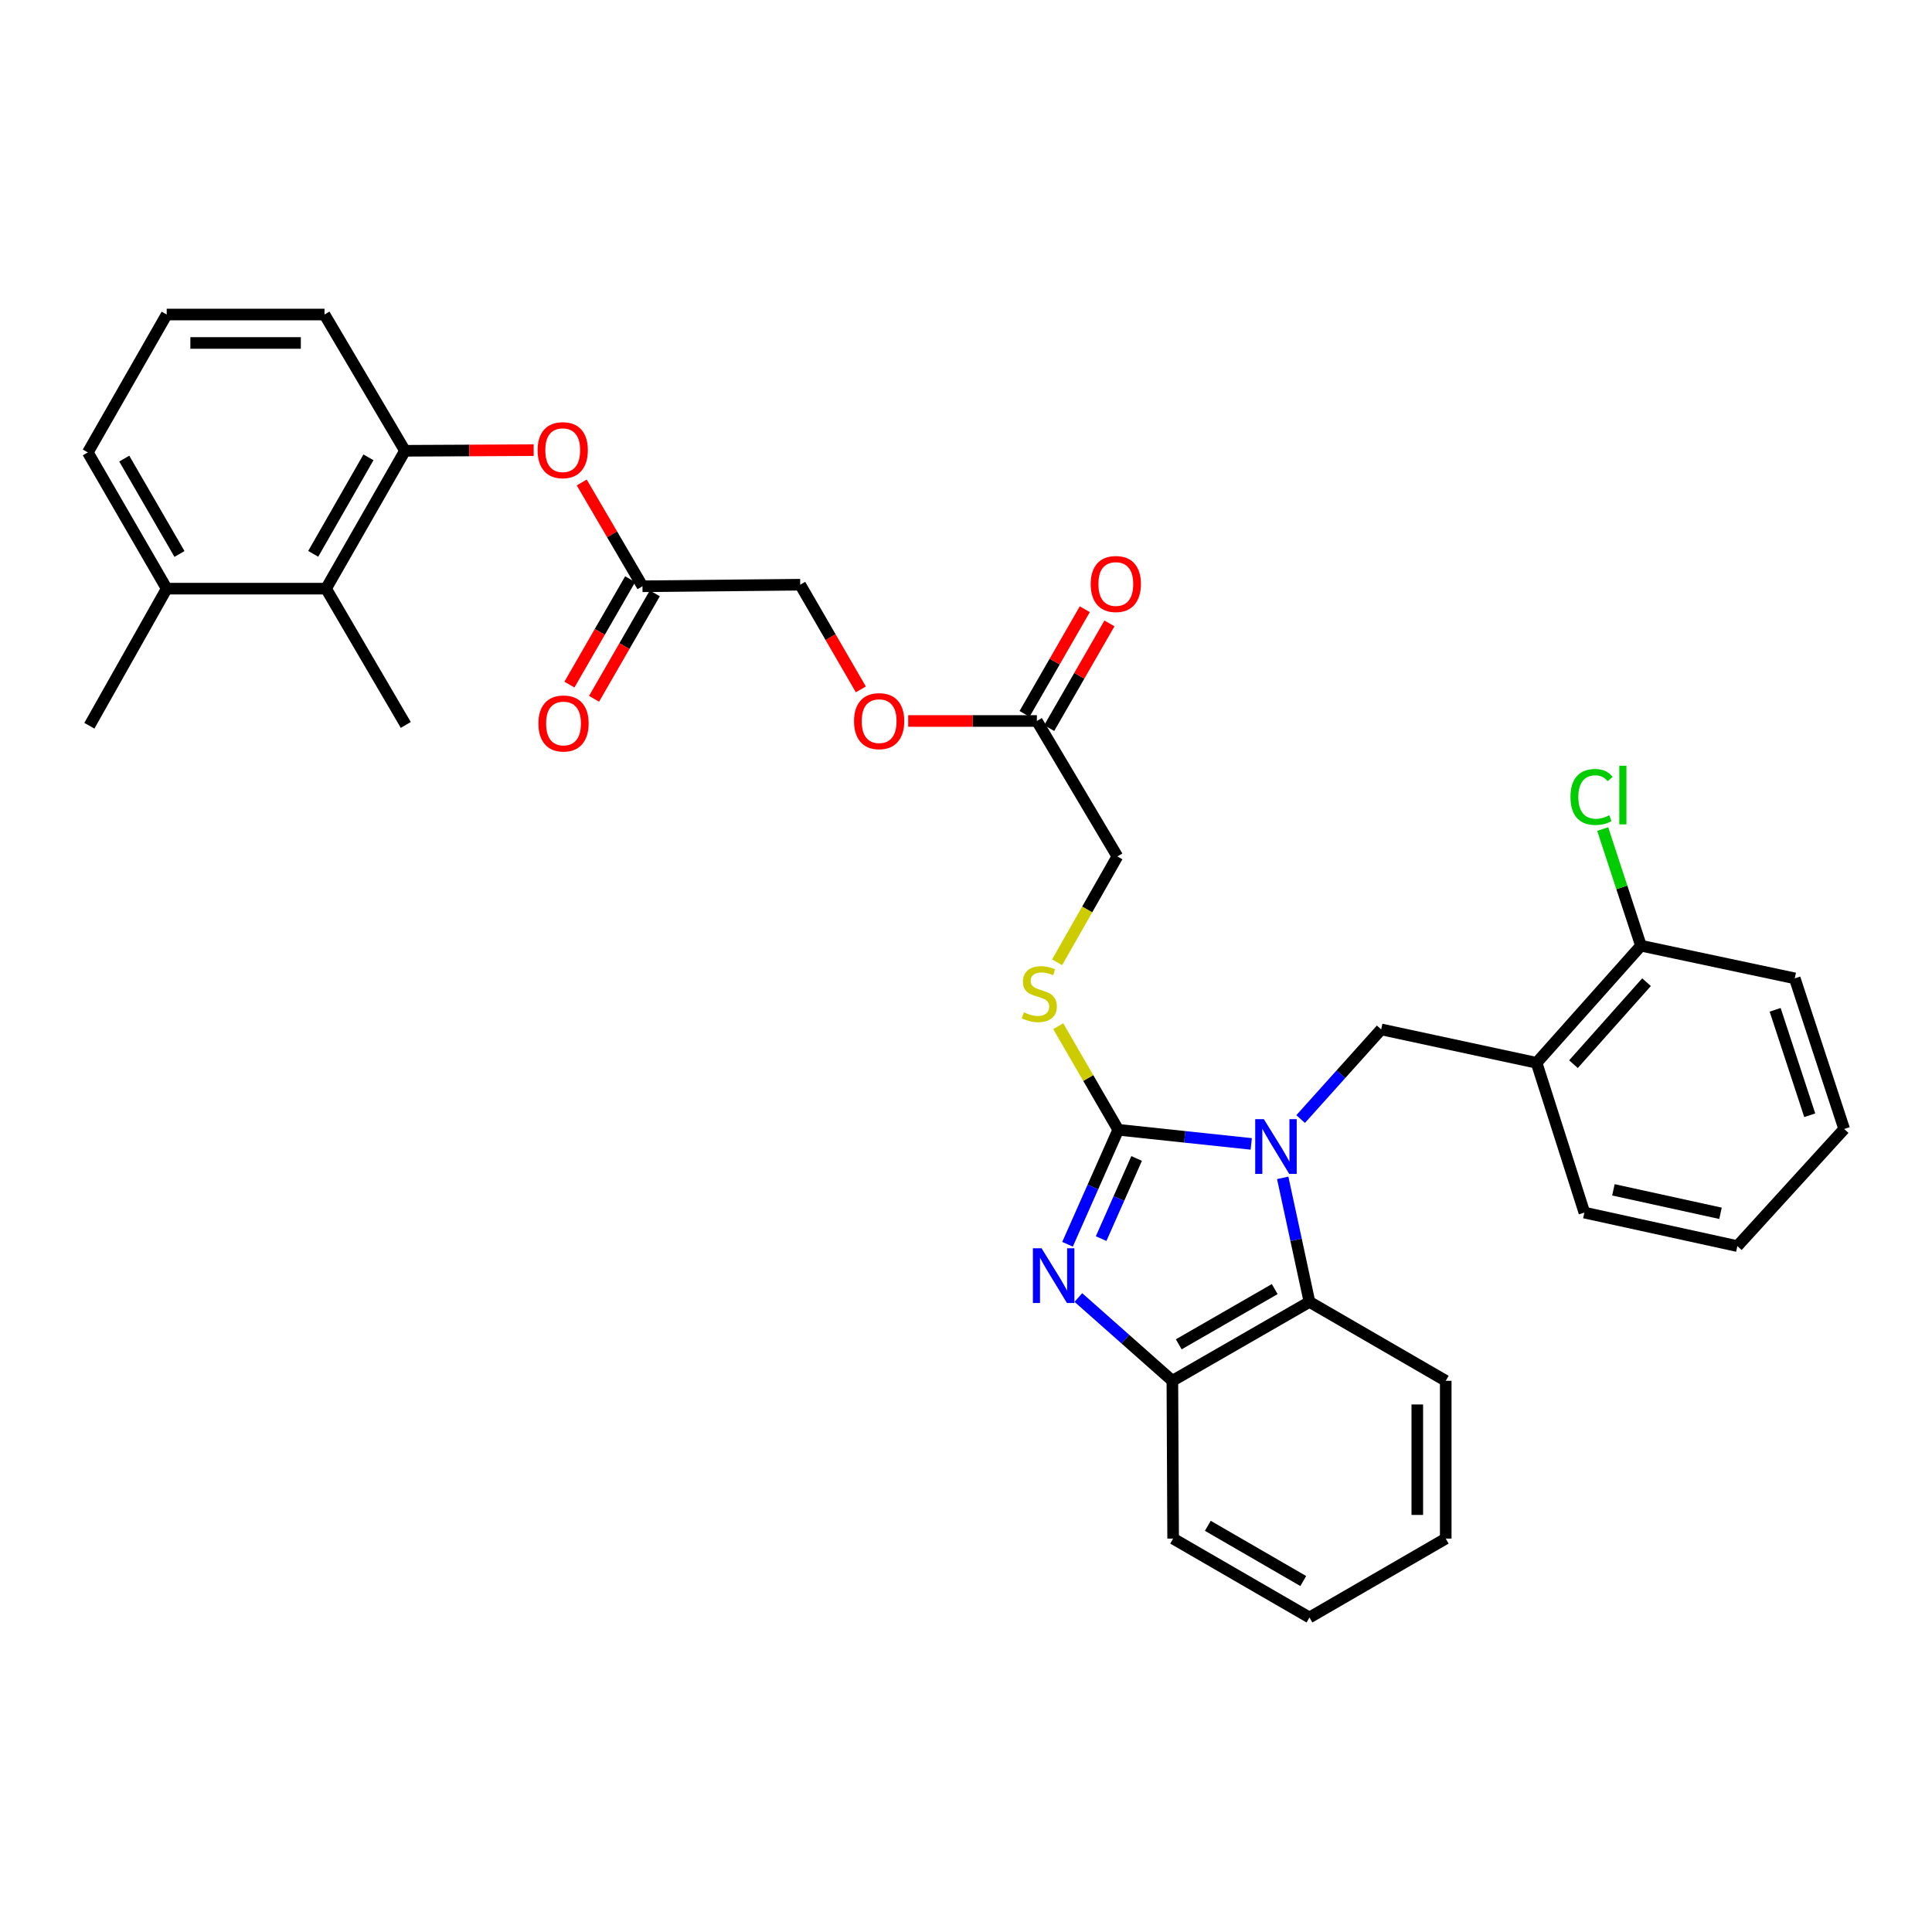 <?xml version='1.0' encoding='iso-8859-1'?>
<svg version='1.1' baseProfile='full'
              xmlns='http://www.w3.org/2000/svg'
                      xmlns:rdkit='http://www.rdkit.org/xml'
                      xmlns:xlink='http://www.w3.org/1999/xlink'
                  xml:space='preserve'
width='1000px' height='1000px' viewBox='0 0 1000 1000'>
<!-- END OF HEADER -->
<rect style='opacity:1.0;fill:#FFFFFF;stroke:none' width='1000' height='1000' x='0' y='0'> </rect>
<path class='bond-0' d='M 647.644,592.083 L 613.22,588.428' style='fill:none;fill-rule:evenodd;stroke:#0000FF;stroke-width:6px;stroke-linecap:butt;stroke-linejoin:miter;stroke-opacity:1' />
<path class='bond-0' d='M 613.22,588.428 L 578.795,584.773' style='fill:none;fill-rule:evenodd;stroke:#000000;stroke-width:6px;stroke-linecap:butt;stroke-linejoin:miter;stroke-opacity:1' />
<path class='bond-2' d='M 663.934,609.658 L 670.857,641.76' style='fill:none;fill-rule:evenodd;stroke:#0000FF;stroke-width:6px;stroke-linecap:butt;stroke-linejoin:miter;stroke-opacity:1' />
<path class='bond-2' d='M 670.857,641.76 L 677.78,673.863' style='fill:none;fill-rule:evenodd;stroke:#000000;stroke-width:6px;stroke-linecap:butt;stroke-linejoin:miter;stroke-opacity:1' />
<path class='bond-3' d='M 673.214,579.217 L 694.055,556.016' style='fill:none;fill-rule:evenodd;stroke:#0000FF;stroke-width:6px;stroke-linecap:butt;stroke-linejoin:miter;stroke-opacity:1' />
<path class='bond-3' d='M 694.055,556.016 L 714.897,532.815' style='fill:none;fill-rule:evenodd;stroke:#000000;stroke-width:6px;stroke-linecap:butt;stroke-linejoin:miter;stroke-opacity:1' />
<path class='bond-1' d='M 578.795,584.773 L 565.674,614.403' style='fill:none;fill-rule:evenodd;stroke:#000000;stroke-width:6px;stroke-linecap:butt;stroke-linejoin:miter;stroke-opacity:1' />
<path class='bond-1' d='M 565.674,614.403 L 552.552,644.033' style='fill:none;fill-rule:evenodd;stroke:#0000FF;stroke-width:6px;stroke-linecap:butt;stroke-linejoin:miter;stroke-opacity:1' />
<path class='bond-1' d='M 588.317,599.622 L 579.132,620.363' style='fill:none;fill-rule:evenodd;stroke:#000000;stroke-width:6px;stroke-linecap:butt;stroke-linejoin:miter;stroke-opacity:1' />
<path class='bond-1' d='M 579.132,620.363 L 569.947,641.104' style='fill:none;fill-rule:evenodd;stroke:#0000FF;stroke-width:6px;stroke-linecap:butt;stroke-linejoin:miter;stroke-opacity:1' />
<path class='bond-6' d='M 578.795,584.773 L 563.269,557.968' style='fill:none;fill-rule:evenodd;stroke:#000000;stroke-width:6px;stroke-linecap:butt;stroke-linejoin:miter;stroke-opacity:1' />
<path class='bond-6' d='M 563.269,557.968 L 547.742,531.162' style='fill:none;fill-rule:evenodd;stroke:#CCCC00;stroke-width:6px;stroke-linecap:butt;stroke-linejoin:miter;stroke-opacity:1' />
<path class='bond-33' d='M 558.16,671.59 L 582.489,693.145' style='fill:none;fill-rule:evenodd;stroke:#0000FF;stroke-width:6px;stroke-linecap:butt;stroke-linejoin:miter;stroke-opacity:1' />
<path class='bond-33' d='M 582.489,693.145 L 606.819,714.7' style='fill:none;fill-rule:evenodd;stroke:#000000;stroke-width:6px;stroke-linecap:butt;stroke-linejoin:miter;stroke-opacity:1' />
<path class='bond-4' d='M 677.78,673.863 L 606.819,714.7' style='fill:none;fill-rule:evenodd;stroke:#000000;stroke-width:6px;stroke-linecap:butt;stroke-linejoin:miter;stroke-opacity:1' />
<path class='bond-4' d='M 659.794,667.232 L 610.121,695.817' style='fill:none;fill-rule:evenodd;stroke:#000000;stroke-width:6px;stroke-linecap:butt;stroke-linejoin:miter;stroke-opacity:1' />
<path class='bond-20' d='M 677.78,673.863 L 748.309,714.7' style='fill:none;fill-rule:evenodd;stroke:#000000;stroke-width:6px;stroke-linecap:butt;stroke-linejoin:miter;stroke-opacity:1' />
<path class='bond-5' d='M 714.897,532.815 L 795.336,550.11' style='fill:none;fill-rule:evenodd;stroke:#000000;stroke-width:6px;stroke-linecap:butt;stroke-linejoin:miter;stroke-opacity:1' />
<path class='bond-22' d='M 606.819,714.7 L 607.211,796.374' style='fill:none;fill-rule:evenodd;stroke:#000000;stroke-width:6px;stroke-linecap:butt;stroke-linejoin:miter;stroke-opacity:1' />
<path class='bond-12' d='M 795.336,550.11 L 849.354,489.492' style='fill:none;fill-rule:evenodd;stroke:#000000;stroke-width:6px;stroke-linecap:butt;stroke-linejoin:miter;stroke-opacity:1' />
<path class='bond-12' d='M 814.427,550.81 L 852.24,508.377' style='fill:none;fill-rule:evenodd;stroke:#000000;stroke-width:6px;stroke-linecap:butt;stroke-linejoin:miter;stroke-opacity:1' />
<path class='bond-23' d='M 795.336,550.11 L 820.072,627.638' style='fill:none;fill-rule:evenodd;stroke:#000000;stroke-width:6px;stroke-linecap:butt;stroke-linejoin:miter;stroke-opacity:1' />
<path class='bond-17' d='M 547.148,498.083 L 562.751,470.691' style='fill:none;fill-rule:evenodd;stroke:#CCCC00;stroke-width:6px;stroke-linecap:butt;stroke-linejoin:miter;stroke-opacity:1' />
<path class='bond-17' d='M 562.751,470.691 L 578.354,443.299' style='fill:none;fill-rule:evenodd;stroke:#000000;stroke-width:6px;stroke-linecap:butt;stroke-linejoin:miter;stroke-opacity:1' />
<path class='bond-7' d='M 209.62,233.325 L 242.924,233.162' style='fill:none;fill-rule:evenodd;stroke:#000000;stroke-width:6px;stroke-linecap:butt;stroke-linejoin:miter;stroke-opacity:1' />
<path class='bond-7' d='M 242.924,233.162 L 276.228,232.999' style='fill:none;fill-rule:evenodd;stroke:#FF0000;stroke-width:6px;stroke-linecap:butt;stroke-linejoin:miter;stroke-opacity:1' />
<path class='bond-8' d='M 209.62,233.325 L 168.767,304.688' style='fill:none;fill-rule:evenodd;stroke:#000000;stroke-width:6px;stroke-linecap:butt;stroke-linejoin:miter;stroke-opacity:1' />
<path class='bond-8' d='M 190.718,236.717 L 162.121,286.671' style='fill:none;fill-rule:evenodd;stroke:#000000;stroke-width:6px;stroke-linecap:butt;stroke-linejoin:miter;stroke-opacity:1' />
<path class='bond-21' d='M 209.62,233.325 L 167.957,162.797' style='fill:none;fill-rule:evenodd;stroke:#000000;stroke-width:6px;stroke-linecap:butt;stroke-linejoin:miter;stroke-opacity:1' />
<path class='bond-14' d='M 168.767,304.688 L 86.283,304.688' style='fill:none;fill-rule:evenodd;stroke:#000000;stroke-width:6px;stroke-linecap:butt;stroke-linejoin:miter;stroke-opacity:1' />
<path class='bond-25' d='M 168.767,304.688 L 210.029,375.224' style='fill:none;fill-rule:evenodd;stroke:#000000;stroke-width:6px;stroke-linecap:butt;stroke-linejoin:miter;stroke-opacity:1' />
<path class='bond-9' d='M 301.103,249.728 L 316.825,276.59' style='fill:none;fill-rule:evenodd;stroke:#FF0000;stroke-width:6px;stroke-linecap:butt;stroke-linejoin:miter;stroke-opacity:1' />
<path class='bond-9' d='M 316.825,276.59 L 332.548,303.453' style='fill:none;fill-rule:evenodd;stroke:#000000;stroke-width:6px;stroke-linecap:butt;stroke-linejoin:miter;stroke-opacity:1' />
<path class='bond-10' d='M 332.548,303.453 L 414.189,302.644' style='fill:none;fill-rule:evenodd;stroke:#000000;stroke-width:6px;stroke-linecap:butt;stroke-linejoin:miter;stroke-opacity:1' />
<path class='bond-13' d='M 326.171,299.779 L 310.451,327.064' style='fill:none;fill-rule:evenodd;stroke:#000000;stroke-width:6px;stroke-linecap:butt;stroke-linejoin:miter;stroke-opacity:1' />
<path class='bond-13' d='M 310.451,327.064 L 294.731,354.35' style='fill:none;fill-rule:evenodd;stroke:#FF0000;stroke-width:6px;stroke-linecap:butt;stroke-linejoin:miter;stroke-opacity:1' />
<path class='bond-13' d='M 338.924,307.127 L 323.204,334.412' style='fill:none;fill-rule:evenodd;stroke:#000000;stroke-width:6px;stroke-linecap:butt;stroke-linejoin:miter;stroke-opacity:1' />
<path class='bond-13' d='M 323.204,334.412 L 307.484,361.697' style='fill:none;fill-rule:evenodd;stroke:#FF0000;stroke-width:6px;stroke-linecap:butt;stroke-linejoin:miter;stroke-opacity:1' />
<path class='bond-11' d='M 536.691,373.18 L 578.354,443.299' style='fill:none;fill-rule:evenodd;stroke:#000000;stroke-width:6px;stroke-linecap:butt;stroke-linejoin:miter;stroke-opacity:1' />
<path class='bond-15' d='M 543.069,376.851 L 558.659,349.766' style='fill:none;fill-rule:evenodd;stroke:#000000;stroke-width:6px;stroke-linecap:butt;stroke-linejoin:miter;stroke-opacity:1' />
<path class='bond-15' d='M 558.659,349.766 L 574.249,322.681' style='fill:none;fill-rule:evenodd;stroke:#FF0000;stroke-width:6px;stroke-linecap:butt;stroke-linejoin:miter;stroke-opacity:1' />
<path class='bond-15' d='M 530.313,369.509 L 545.902,342.423' style='fill:none;fill-rule:evenodd;stroke:#000000;stroke-width:6px;stroke-linecap:butt;stroke-linejoin:miter;stroke-opacity:1' />
<path class='bond-15' d='M 545.902,342.423 L 561.492,315.338' style='fill:none;fill-rule:evenodd;stroke:#FF0000;stroke-width:6px;stroke-linecap:butt;stroke-linejoin:miter;stroke-opacity:1' />
<path class='bond-16' d='M 536.691,373.18 L 503.387,373.18' style='fill:none;fill-rule:evenodd;stroke:#000000;stroke-width:6px;stroke-linecap:butt;stroke-linejoin:miter;stroke-opacity:1' />
<path class='bond-16' d='M 503.387,373.18 L 470.083,373.18' style='fill:none;fill-rule:evenodd;stroke:#FF0000;stroke-width:6px;stroke-linecap:butt;stroke-linejoin:miter;stroke-opacity:1' />
<path class='bond-19' d='M 849.354,489.492 L 839.457,459.303' style='fill:none;fill-rule:evenodd;stroke:#000000;stroke-width:6px;stroke-linecap:butt;stroke-linejoin:miter;stroke-opacity:1' />
<path class='bond-19' d='M 839.457,459.303 L 829.559,429.114' style='fill:none;fill-rule:evenodd;stroke:#00CC00;stroke-width:6px;stroke-linecap:butt;stroke-linejoin:miter;stroke-opacity:1' />
<path class='bond-27' d='M 849.354,489.492 L 928.959,506.395' style='fill:none;fill-rule:evenodd;stroke:#000000;stroke-width:6px;stroke-linecap:butt;stroke-linejoin:miter;stroke-opacity:1' />
<path class='bond-28' d='M 86.283,304.688 L 46.256,375.641' style='fill:none;fill-rule:evenodd;stroke:#000000;stroke-width:6px;stroke-linecap:butt;stroke-linejoin:miter;stroke-opacity:1' />
<path class='bond-36' d='M 86.283,304.688 L 45.455,234.168' style='fill:none;fill-rule:evenodd;stroke:#000000;stroke-width:6px;stroke-linecap:butt;stroke-linejoin:miter;stroke-opacity:1' />
<path class='bond-36' d='M 92.897,286.735 L 64.317,237.371' style='fill:none;fill-rule:evenodd;stroke:#000000;stroke-width:6px;stroke-linecap:butt;stroke-linejoin:miter;stroke-opacity:1' />
<path class='bond-18' d='M 445.568,356.822 L 429.878,329.733' style='fill:none;fill-rule:evenodd;stroke:#FF0000;stroke-width:6px;stroke-linecap:butt;stroke-linejoin:miter;stroke-opacity:1' />
<path class='bond-18' d='M 429.878,329.733 L 414.189,302.644' style='fill:none;fill-rule:evenodd;stroke:#000000;stroke-width:6px;stroke-linecap:butt;stroke-linejoin:miter;stroke-opacity:1' />
<path class='bond-29' d='M 748.309,714.7 L 748.309,796.374' style='fill:none;fill-rule:evenodd;stroke:#000000;stroke-width:6px;stroke-linecap:butt;stroke-linejoin:miter;stroke-opacity:1' />
<path class='bond-29' d='M 733.59,726.951 L 733.59,784.123' style='fill:none;fill-rule:evenodd;stroke:#000000;stroke-width:6px;stroke-linecap:butt;stroke-linejoin:miter;stroke-opacity:1' />
<path class='bond-24' d='M 167.957,162.797 L 86.283,162.797' style='fill:none;fill-rule:evenodd;stroke:#000000;stroke-width:6px;stroke-linecap:butt;stroke-linejoin:miter;stroke-opacity:1' />
<path class='bond-24' d='M 155.706,177.516 L 98.534,177.516' style='fill:none;fill-rule:evenodd;stroke:#000000;stroke-width:6px;stroke-linecap:butt;stroke-linejoin:miter;stroke-opacity:1' />
<path class='bond-34' d='M 607.211,796.374 L 677.78,837.203' style='fill:none;fill-rule:evenodd;stroke:#000000;stroke-width:6px;stroke-linecap:butt;stroke-linejoin:miter;stroke-opacity:1' />
<path class='bond-34' d='M 625.168,789.758 L 674.566,818.338' style='fill:none;fill-rule:evenodd;stroke:#000000;stroke-width:6px;stroke-linecap:butt;stroke-linejoin:miter;stroke-opacity:1' />
<path class='bond-30' d='M 820.072,627.638 L 899.259,644.982' style='fill:none;fill-rule:evenodd;stroke:#000000;stroke-width:6px;stroke-linecap:butt;stroke-linejoin:miter;stroke-opacity:1' />
<path class='bond-30' d='M 835.099,615.861 L 890.53,628.002' style='fill:none;fill-rule:evenodd;stroke:#000000;stroke-width:6px;stroke-linecap:butt;stroke-linejoin:miter;stroke-opacity:1' />
<path class='bond-26' d='M 86.283,162.797 L 45.455,234.168' style='fill:none;fill-rule:evenodd;stroke:#000000;stroke-width:6px;stroke-linecap:butt;stroke-linejoin:miter;stroke-opacity:1' />
<path class='bond-35' d='M 928.959,506.395 L 954.545,584.364' style='fill:none;fill-rule:evenodd;stroke:#000000;stroke-width:6px;stroke-linecap:butt;stroke-linejoin:miter;stroke-opacity:1' />
<path class='bond-35' d='M 918.812,522.679 L 936.722,577.258' style='fill:none;fill-rule:evenodd;stroke:#000000;stroke-width:6px;stroke-linecap:butt;stroke-linejoin:miter;stroke-opacity:1' />
<path class='bond-31' d='M 748.309,796.374 L 677.78,837.203' style='fill:none;fill-rule:evenodd;stroke:#000000;stroke-width:6px;stroke-linecap:butt;stroke-linejoin:miter;stroke-opacity:1' />
<path class='bond-32' d='M 899.259,644.982 L 954.545,584.364' style='fill:none;fill-rule:evenodd;stroke:#000000;stroke-width:6px;stroke-linecap:butt;stroke-linejoin:miter;stroke-opacity:1' />
<path  class='atom-0' d='M 654.176 579.281
L 663.456 594.281
Q 664.376 595.761, 665.856 598.441
Q 667.336 601.121, 667.416 601.281
L 667.416 579.281
L 671.176 579.281
L 671.176 607.601
L 667.296 607.601
L 657.336 591.201
Q 656.176 589.281, 654.936 587.081
Q 653.736 584.881, 653.376 584.201
L 653.376 607.601
L 649.696 607.601
L 649.696 579.281
L 654.176 579.281
' fill='#0000FF'/>
<path  class='atom-2' d='M 539.107 646.097
L 548.387 661.097
Q 549.307 662.577, 550.787 665.257
Q 552.267 667.937, 552.347 668.097
L 552.347 646.097
L 556.107 646.097
L 556.107 674.417
L 552.227 674.417
L 542.267 658.017
Q 541.107 656.097, 539.867 653.897
Q 538.667 651.697, 538.307 651.017
L 538.307 674.417
L 534.627 674.417
L 534.627 646.097
L 539.107 646.097
' fill='#0000FF'/>
<path  class='atom-7' d='M 529.942 523.965
Q 530.262 524.085, 531.582 524.645
Q 532.902 525.205, 534.342 525.565
Q 535.822 525.885, 537.262 525.885
Q 539.942 525.885, 541.502 524.605
Q 543.062 523.285, 543.062 521.005
Q 543.062 519.445, 542.262 518.485
Q 541.502 517.525, 540.302 517.005
Q 539.102 516.485, 537.102 515.885
Q 534.582 515.125, 533.062 514.405
Q 531.582 513.685, 530.502 512.165
Q 529.462 510.645, 529.462 508.085
Q 529.462 504.525, 531.862 502.325
Q 534.302 500.125, 539.102 500.125
Q 542.382 500.125, 546.102 501.685
L 545.182 504.765
Q 541.782 503.365, 539.222 503.365
Q 536.462 503.365, 534.942 504.525
Q 533.422 505.645, 533.462 507.605
Q 533.462 509.125, 534.222 510.045
Q 535.022 510.965, 536.142 511.485
Q 537.302 512.005, 539.222 512.605
Q 541.782 513.405, 543.302 514.205
Q 544.822 515.005, 545.902 516.645
Q 547.022 518.245, 547.022 521.005
Q 547.022 524.925, 544.382 527.045
Q 541.782 529.125, 537.422 529.125
Q 534.902 529.125, 532.982 528.565
Q 531.102 528.045, 528.862 527.125
L 529.942 523.965
' fill='#CCCC00'/>
<path  class='atom-10' d='M 278.269 233.005
Q 278.269 226.205, 281.629 222.405
Q 284.989 218.605, 291.269 218.605
Q 297.549 218.605, 300.909 222.405
Q 304.269 226.205, 304.269 233.005
Q 304.269 239.885, 300.869 243.805
Q 297.469 247.685, 291.269 247.685
Q 285.029 247.685, 281.629 243.805
Q 278.269 239.925, 278.269 233.005
M 291.269 244.485
Q 295.589 244.485, 297.909 241.605
Q 300.269 238.685, 300.269 233.005
Q 300.269 227.445, 297.909 224.645
Q 295.589 221.805, 291.269 221.805
Q 286.949 221.805, 284.589 224.605
Q 282.269 227.405, 282.269 233.005
Q 282.269 238.725, 284.589 241.605
Q 286.949 244.485, 291.269 244.485
' fill='#FF0000'/>
<path  class='atom-14' d='M 278.678 374.47
Q 278.678 367.67, 282.038 363.87
Q 285.398 360.07, 291.678 360.07
Q 297.958 360.07, 301.318 363.87
Q 304.678 367.67, 304.678 374.47
Q 304.678 381.35, 301.278 385.27
Q 297.878 389.15, 291.678 389.15
Q 285.438 389.15, 282.038 385.27
Q 278.678 381.39, 278.678 374.47
M 291.678 385.95
Q 295.998 385.95, 298.318 383.07
Q 300.678 380.15, 300.678 374.47
Q 300.678 368.91, 298.318 366.11
Q 295.998 363.27, 291.678 363.27
Q 287.358 363.27, 284.998 366.07
Q 282.678 368.87, 282.678 374.47
Q 282.678 380.19, 284.998 383.07
Q 287.358 385.95, 291.678 385.95
' fill='#FF0000'/>
<path  class='atom-16' d='M 564.544 302.282
Q 564.544 295.482, 567.904 291.682
Q 571.264 287.882, 577.544 287.882
Q 583.824 287.882, 587.184 291.682
Q 590.544 295.482, 590.544 302.282
Q 590.544 309.162, 587.144 313.082
Q 583.744 316.962, 577.544 316.962
Q 571.304 316.962, 567.904 313.082
Q 564.544 309.202, 564.544 302.282
M 577.544 313.762
Q 581.864 313.762, 584.184 310.882
Q 586.544 307.962, 586.544 302.282
Q 586.544 296.722, 584.184 293.922
Q 581.864 291.082, 577.544 291.082
Q 573.224 291.082, 570.864 293.882
Q 568.544 296.682, 568.544 302.282
Q 568.544 308.002, 570.864 310.882
Q 573.224 313.762, 577.544 313.762
' fill='#FF0000'/>
<path  class='atom-17' d='M 442.042 373.26
Q 442.042 366.46, 445.402 362.66
Q 448.762 358.86, 455.042 358.86
Q 461.322 358.86, 464.682 362.66
Q 468.042 366.46, 468.042 373.26
Q 468.042 380.14, 464.642 384.06
Q 461.242 387.94, 455.042 387.94
Q 448.802 387.94, 445.402 384.06
Q 442.042 380.18, 442.042 373.26
M 455.042 384.74
Q 459.362 384.74, 461.682 381.86
Q 464.042 378.94, 464.042 373.26
Q 464.042 367.7, 461.682 364.9
Q 459.362 362.06, 455.042 362.06
Q 450.722 362.06, 448.362 364.86
Q 446.042 367.66, 446.042 373.26
Q 446.042 378.98, 448.362 381.86
Q 450.722 384.74, 455.042 384.74
' fill='#FF0000'/>
<path  class='atom-20' d='M 812.872 412.503
Q 812.872 405.463, 816.152 401.783
Q 819.472 398.063, 825.752 398.063
Q 831.592 398.063, 834.712 402.183
L 832.072 404.343
Q 829.792 401.343, 825.752 401.343
Q 821.472 401.343, 819.192 404.223
Q 816.952 407.063, 816.952 412.503
Q 816.952 418.103, 819.272 420.983
Q 821.632 423.863, 826.192 423.863
Q 829.312 423.863, 832.952 421.983
L 834.072 424.983
Q 832.592 425.943, 830.352 426.503
Q 828.112 427.063, 825.632 427.063
Q 819.472 427.063, 816.152 423.303
Q 812.872 419.543, 812.872 412.503
' fill='#00CC00'/>
<path  class='atom-20' d='M 838.152 396.343
L 841.832 396.343
L 841.832 426.703
L 838.152 426.703
L 838.152 396.343
' fill='#00CC00'/>
</svg>
